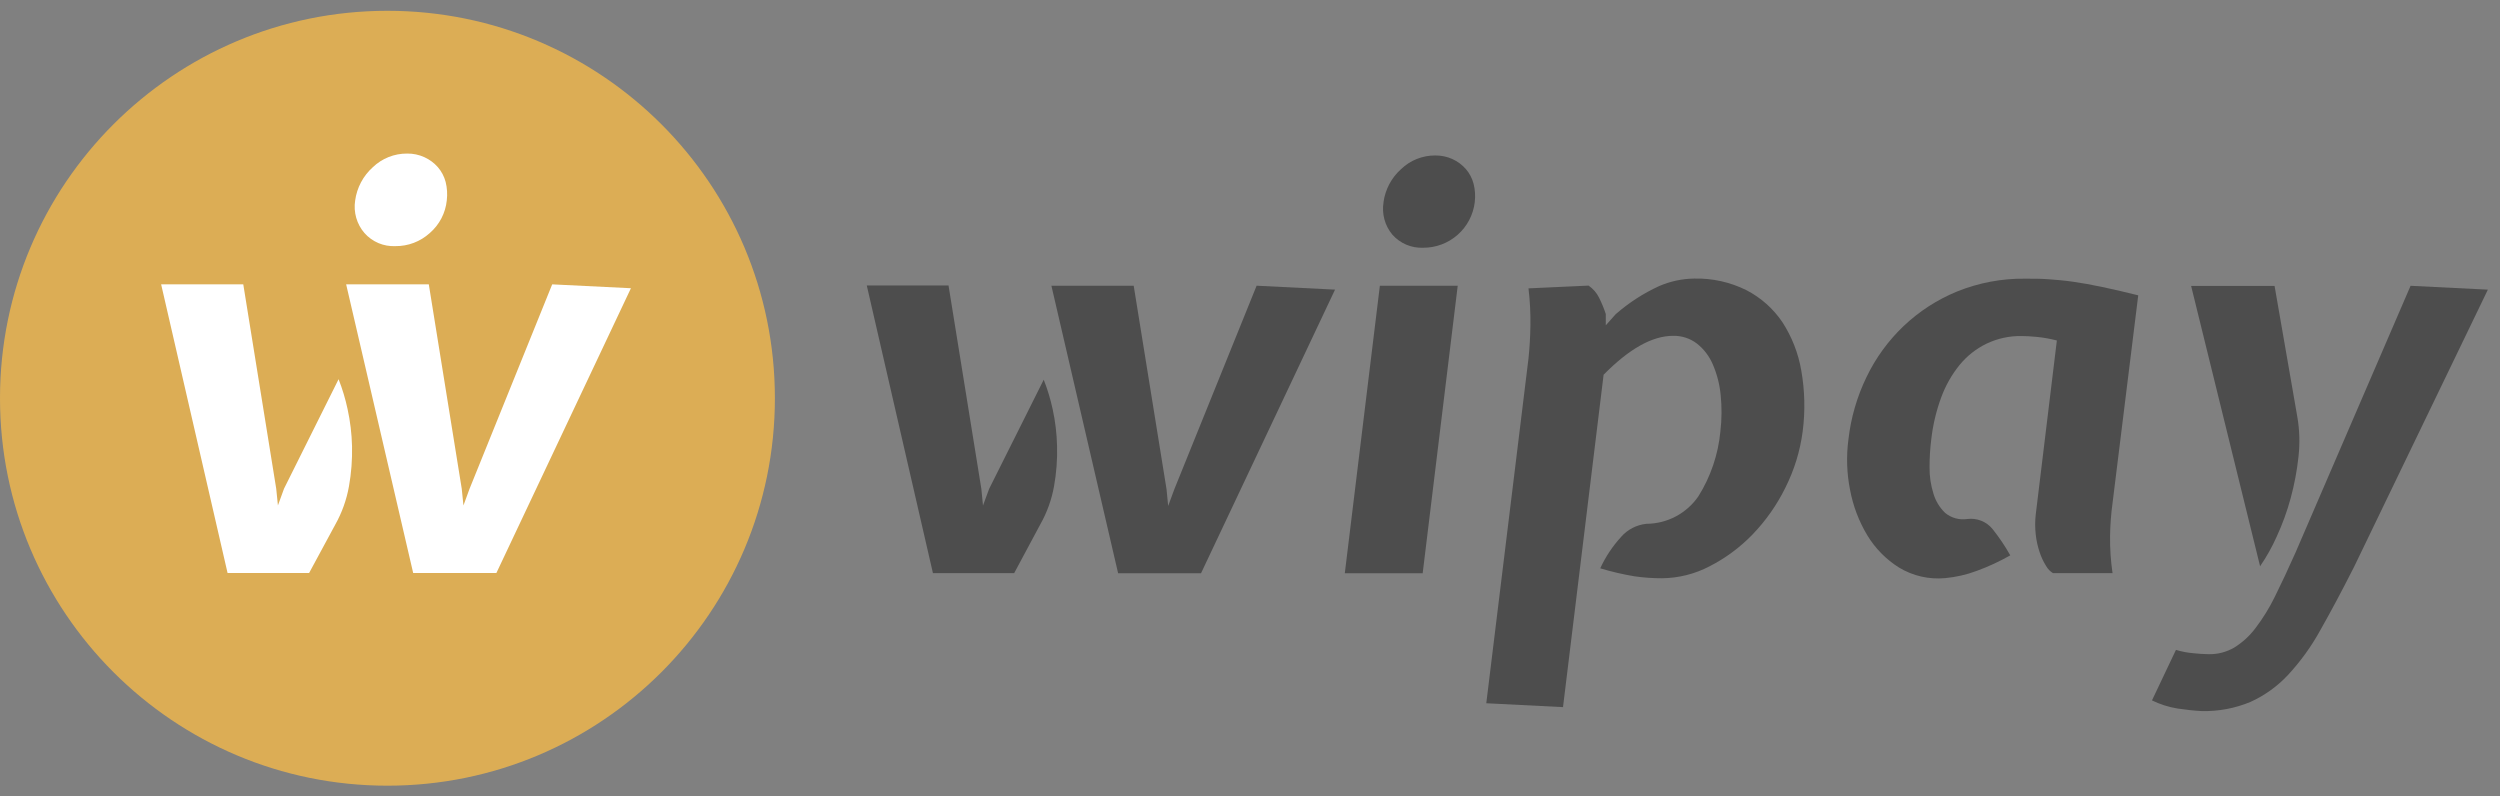 <svg data-v-984ceff0="" width="113" height="36" viewBox="0 0 113 36" fill="none" xmlns="http://www.w3.org/2000/svg" class="wipay-logo"><rect x="0" y="0" width="113" height="36" fill="#808080" stroke="none"/><path d="M45.84 25.907H42.169L39.178 12.902H42.873L44.357 22.096L44.431 22.849L44.709 22.096L47.176 17.163C47.347 17.595 47.482 18.041 47.58 18.495C47.7 19.044 47.767 19.603 47.779 20.165C47.796 20.772 47.75 21.378 47.643 21.975C47.536 22.58 47.326 23.162 47.024 23.697L45.84 25.907Z" fill="#4D4D4D"></path> <path d="M50.539 25.912L47.523 12.914H51.243L52.728 22.116L52.801 22.87L53.079 22.116L56.799 12.914L60.344 13.091L54.286 25.912H50.539Z" fill="#4D4D4D"></path> <path d="M60.785 25.912L62.37 12.914H65.889L64.305 25.912H60.785Z" fill="#4D4D4D"></path> <path d="M62.534 9.141C62.612 8.565 62.893 8.035 63.326 7.646C63.741 7.246 64.296 7.024 64.873 7.027C65.141 7.024 65.407 7.08 65.651 7.19C65.882 7.296 66.088 7.449 66.255 7.639C66.423 7.832 66.543 8.062 66.607 8.31C66.675 8.581 66.692 8.862 66.659 9.139C66.591 9.709 66.316 10.233 65.886 10.613C65.456 10.992 64.902 11.201 64.329 11.198C64.067 11.209 63.806 11.162 63.566 11.06C63.325 10.958 63.11 10.803 62.936 10.608C62.767 10.406 62.644 10.17 62.575 9.916C62.507 9.662 62.493 9.396 62.537 9.137L62.534 9.141Z" fill="#4D4D4D"></path> <path d="M76.579 12.591C77.398 12.571 78.209 12.752 78.942 13.118C79.595 13.456 80.153 13.952 80.564 14.562C80.994 15.225 81.285 15.969 81.418 16.748C81.579 17.657 81.6 18.586 81.481 19.502C81.365 20.385 81.101 21.243 80.701 22.04C80.319 22.817 79.819 23.53 79.219 24.154C78.654 24.74 77.995 25.228 77.27 25.598C76.607 25.945 75.871 26.13 75.122 26.137C74.706 26.138 74.29 26.109 73.878 26.049C73.355 25.962 72.838 25.841 72.331 25.688C72.57 25.168 72.888 24.689 73.275 24.266C73.567 23.932 73.976 23.722 74.418 23.676C74.881 23.674 75.337 23.559 75.746 23.343C76.155 23.126 76.506 22.813 76.768 22.432C77.322 21.546 77.662 20.544 77.761 19.504C77.827 18.953 77.83 18.396 77.773 17.845C77.727 17.372 77.608 16.91 77.42 16.474C77.264 16.105 77.019 15.782 76.705 15.533C76.395 15.294 76.013 15.17 75.622 15.18C74.683 15.18 73.637 15.766 72.483 16.938L70.648 31.962L67.18 31.787L69.088 16.2C69.137 15.731 69.167 15.232 69.175 14.705C69.183 14.147 69.154 13.589 69.088 13.034L71.803 12.909C72.008 13.048 72.172 13.238 72.281 13.461C72.398 13.696 72.498 13.94 72.581 14.19V14.705L73.03 14.201C73.619 13.686 74.279 13.259 74.99 12.932C75.492 12.715 76.032 12.599 76.579 12.591Z" fill="#4D4D4D"></path> <path d="M95.487 22.739C95.419 23.234 95.382 23.734 95.375 24.234C95.368 24.794 95.406 25.353 95.487 25.907H92.796C92.665 25.827 92.557 25.714 92.482 25.58C92.36 25.386 92.263 25.178 92.192 24.961C92.103 24.7 92.044 24.43 92.015 24.156C91.981 23.858 91.981 23.557 92.015 23.259L92.97 15.39C92.669 15.312 92.363 15.257 92.053 15.227C91.777 15.2 91.546 15.189 91.363 15.189C90.824 15.182 90.291 15.298 89.804 15.528C89.333 15.754 88.917 16.08 88.584 16.483C88.222 16.927 87.938 17.429 87.741 17.967C87.516 18.579 87.365 19.216 87.293 19.864C87.24 20.281 87.215 20.701 87.216 21.122C87.211 21.526 87.271 21.929 87.393 22.315C87.49 22.645 87.672 22.944 87.92 23.183C88.059 23.297 88.22 23.381 88.393 23.428C88.566 23.476 88.747 23.486 88.925 23.459C89.136 23.431 89.351 23.459 89.55 23.537C89.748 23.615 89.924 23.743 90.059 23.907C90.359 24.283 90.629 24.683 90.864 25.102C90.378 25.379 89.868 25.615 89.342 25.806C88.885 25.977 88.408 26.086 87.923 26.131C87.194 26.2 86.462 26.033 85.835 25.653C85.251 25.286 84.76 24.787 84.402 24.196C84.023 23.565 83.76 22.872 83.624 22.149C83.474 21.399 83.448 20.63 83.548 19.873C83.658 18.89 83.935 17.934 84.366 17.045C84.779 16.183 85.346 15.404 86.037 14.744C86.74 14.075 87.562 13.543 88.461 13.175C89.439 12.78 90.485 12.583 91.54 12.596C91.892 12.596 92.239 12.596 92.584 12.621C92.929 12.645 93.3 12.677 93.706 12.735C94.111 12.793 94.549 12.872 95.026 12.973C95.504 13.074 96.044 13.197 96.648 13.349L95.487 22.739Z" fill="#4D4D4D"></path> <path d="M99.837 29.569C100.242 29.577 100.641 29.473 100.991 29.268C101.361 29.038 101.685 28.74 101.947 28.392C102.287 27.945 102.583 27.466 102.828 26.961C103.112 26.391 103.421 25.731 103.756 24.979L108.958 12.918L112.452 13.092L106.398 25.635C105.845 26.725 105.337 27.677 104.875 28.49C104.474 29.219 103.984 29.897 103.418 30.508C102.938 31.022 102.361 31.437 101.721 31.727C101.021 32.019 100.268 32.159 99.51 32.14C99.174 32.122 98.815 32.084 98.427 32.026C98.025 31.961 97.635 31.837 97.269 31.658L98.353 29.375C98.607 29.452 98.868 29.502 99.133 29.525C99.366 29.549 99.603 29.569 99.837 29.569Z" fill="#4D4D4D"></path> <path d="M103.84 18.847C103.942 19.44 103.959 20.044 103.892 20.641C103.824 21.274 103.706 21.901 103.539 22.516C103.378 23.11 103.167 23.69 102.909 24.249C102.7 24.72 102.448 25.17 102.156 25.595L99.039 12.925H102.811L103.84 18.847Z" fill="#4D4D4D"></path> <path d="M17.512 35.513C27.184 35.513 35.025 27.672 35.025 18C35.025 8.328 27.184 0.488 17.512 0.488C7.841 0.488 0 8.328 0 18C0 27.672 7.841 35.513 17.512 35.513Z" fill="#DCAD55"></path> <path d="M13.972 25.899H10.286L7.283 12.851H10.996L12.485 22.087L12.562 22.845L12.838 22.087L15.304 17.14C15.476 17.578 15.612 18.028 15.71 18.488C15.83 19.039 15.898 19.601 15.912 20.165C15.926 20.774 15.88 21.384 15.773 21.983C15.665 22.59 15.456 23.175 15.154 23.712L13.972 25.899Z" fill="white"></path> <path d="M18.676 25.901L15.646 12.853H19.382L20.871 22.092L20.948 22.847L21.224 22.092L24.959 12.853L28.518 13.028L22.436 25.901L18.676 25.901Z" fill="white"></path> <path d="M16.053 9.062C16.132 8.483 16.414 7.951 16.849 7.56C17.266 7.159 17.823 6.937 18.401 6.941C18.671 6.937 18.938 6.993 19.183 7.105C19.414 7.21 19.621 7.363 19.789 7.553C19.957 7.747 20.078 7.976 20.143 8.224C20.211 8.496 20.228 8.777 20.195 9.056C20.137 9.629 19.862 10.158 19.426 10.533C19.001 10.92 18.446 11.131 17.872 11.125C17.609 11.137 17.347 11.09 17.105 10.988C16.863 10.885 16.647 10.73 16.473 10.533C16.3 10.333 16.174 10.098 16.101 9.844C16.029 9.59 16.012 9.323 16.053 9.062Z" fill="white"></path></svg>